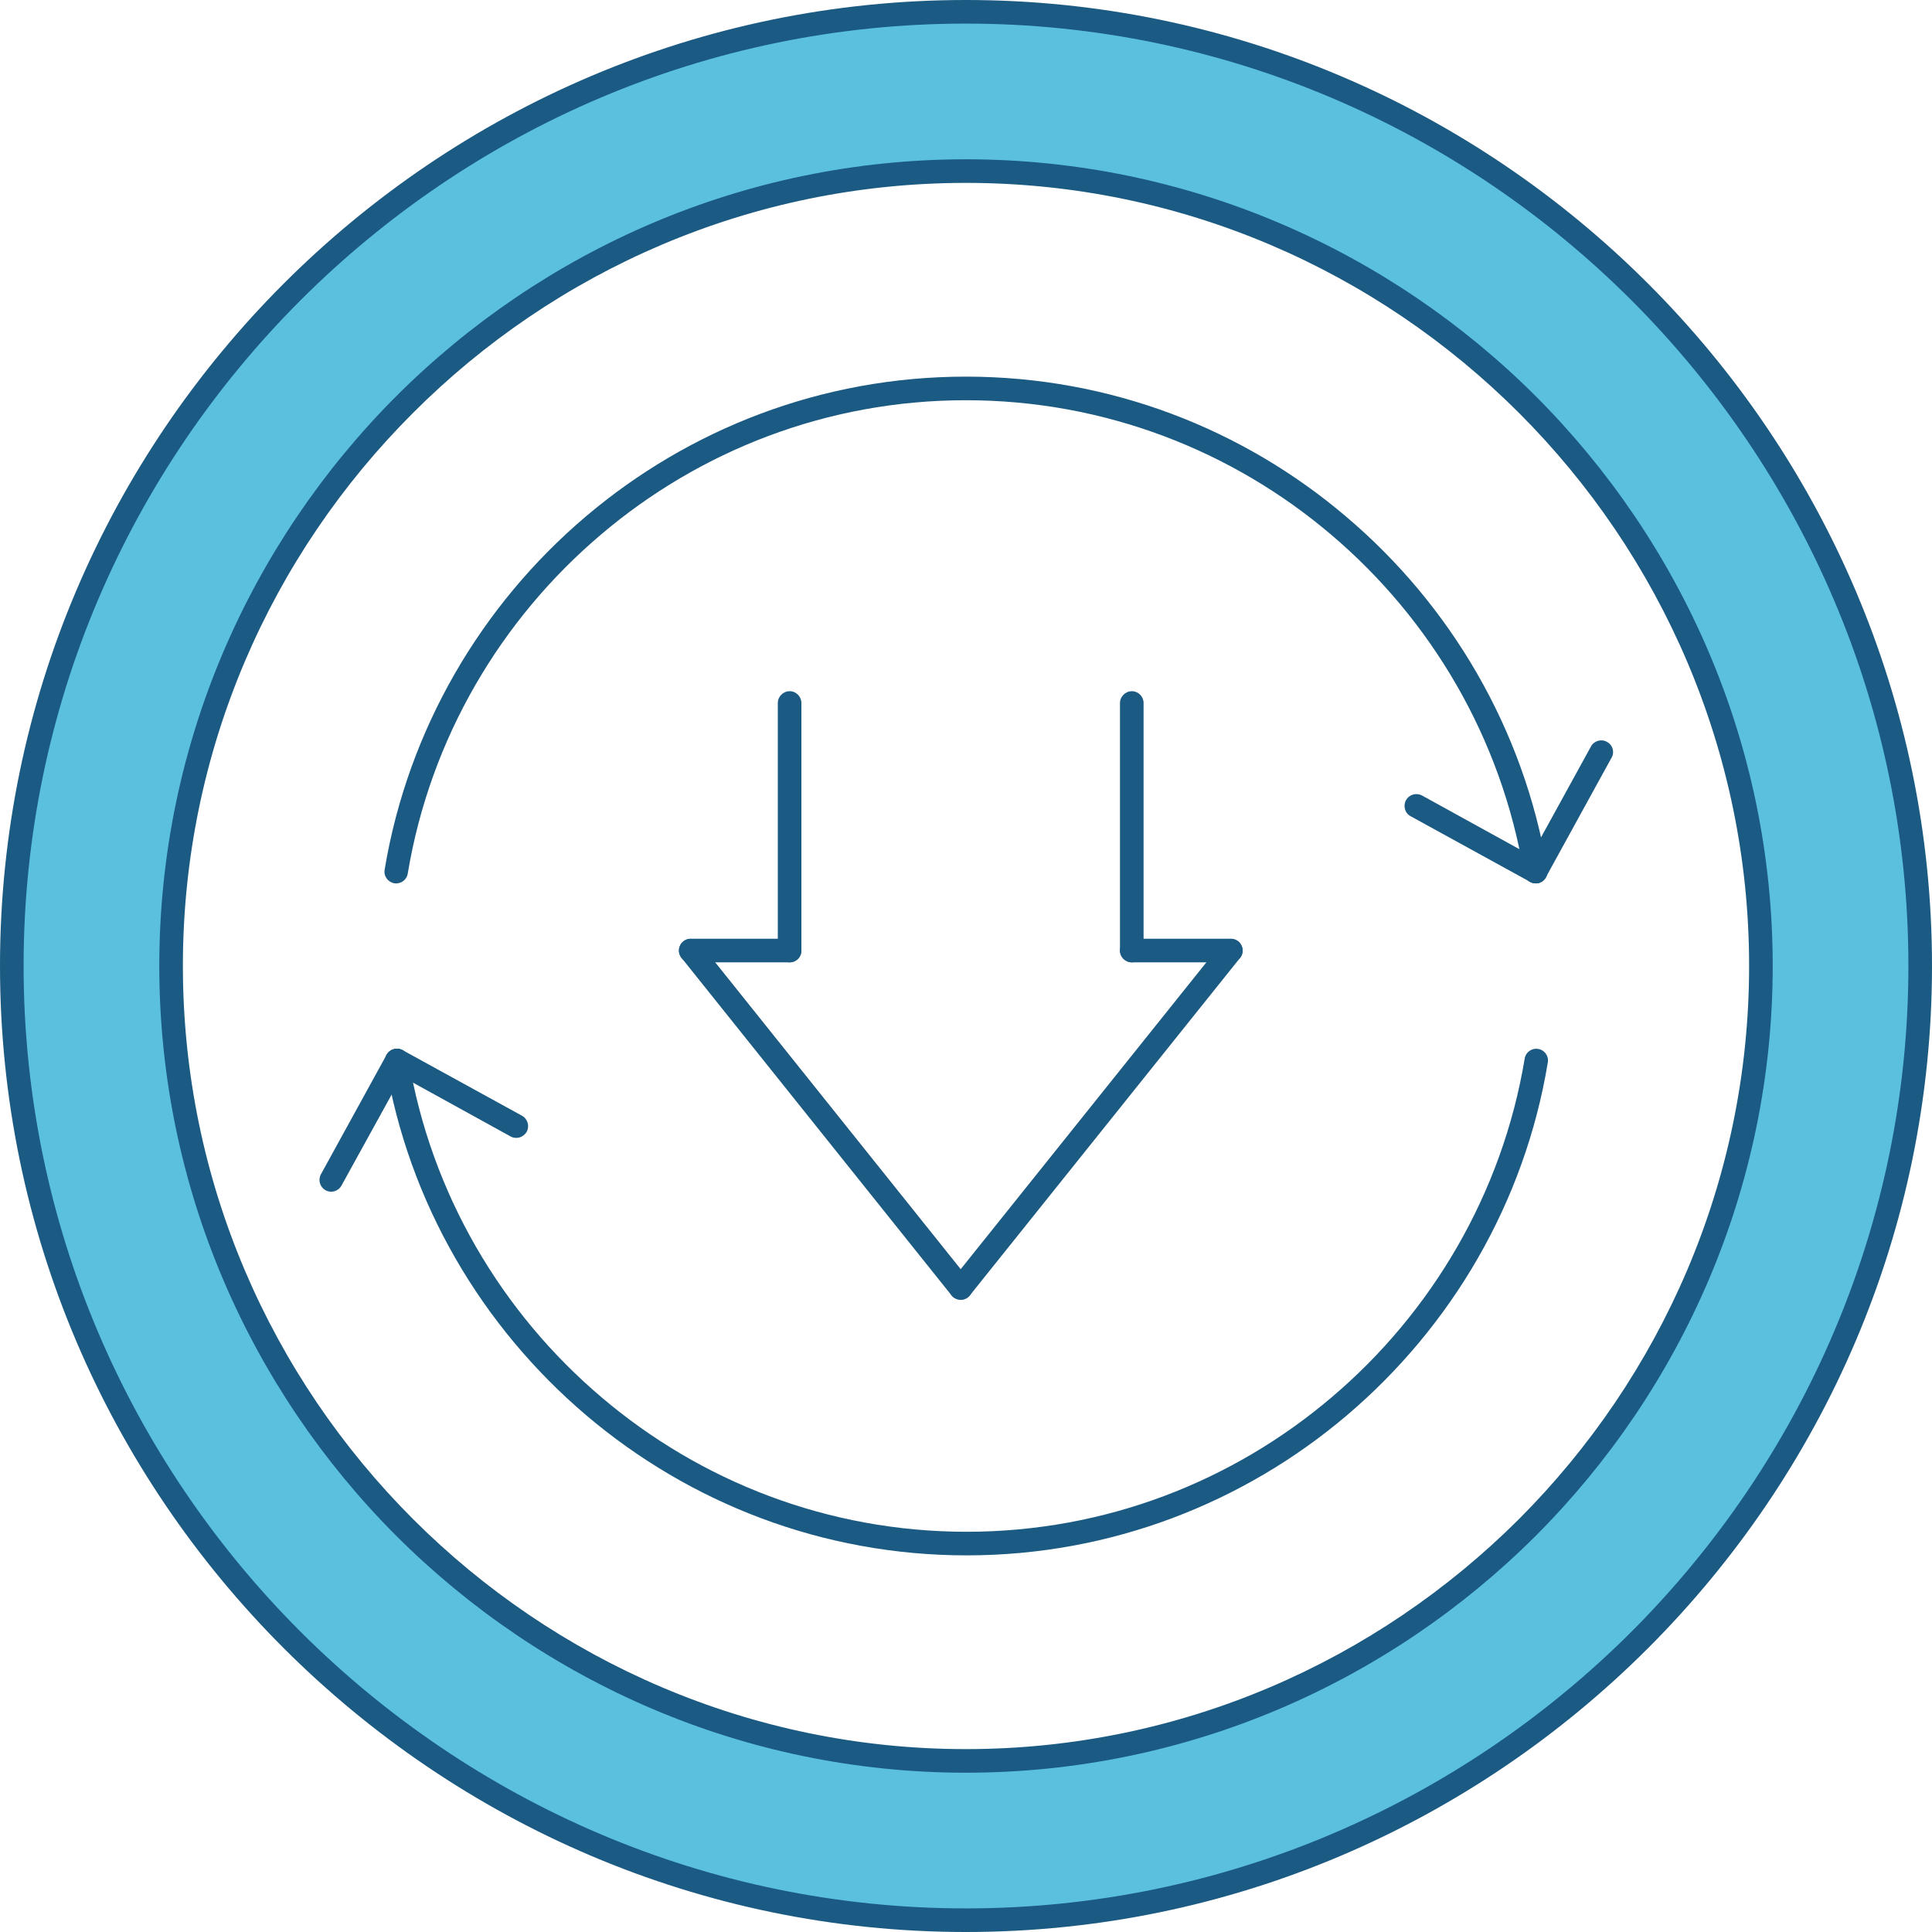 <?xml version="1.0" encoding="UTF-8"?>
<!DOCTYPE svg PUBLIC "-//W3C//DTD SVG 1.1//EN" "http://www.w3.org/Graphics/SVG/1.1/DTD/svg11.dtd">
<!-- Creator: CorelDRAW X8 -->
<svg xmlns="http://www.w3.org/2000/svg" xml:space="preserve" width="81.867mm" height="81.867mm" version="1.1" style="shape-rendering:geometricPrecision; text-rendering:geometricPrecision; image-rendering:optimizeQuality; fill-rule:evenodd; clip-rule:evenodd"
viewBox="0 0 8187 8187"
 xmlns:xlink="http://www.w3.org/1999/xlink">
 <defs>
  <style type="text/css">
   <![CDATA[
    .fil0 {fill:#1B5A82;fill-rule:nonzero}
    .fil1 {fill:#5BC0DE;fill-rule:nonzero}
   ]]>
  </style>
 </defs>
 <g id="Слой_x0020_1">
  <g id="_1275630995808">
   <path class="fil0" d="M3296 2979c0,-27 23,-50 50,-50 28,0 50,23 50,50l0 1049c0,28 -22,50 -50,50 -27,0 -50,-22 -50,-50l0 -1049z"/>
   <path class="fil0" d="M3346 3978c28,0 50,23 50,50 0,28 -22,50 -50,50l-419 0c-28,0 -50,-22 -50,-50 0,-27 22,-50 50,-50l419 0z"/>
   <path class="fil0" d="M4110 5427c17,22 14,53 -8,70 -21,17 -52,14 -70,-8l-1144 -1430c-17,-21 -14,-53 8,-70 21,-17 53,-13 70,8l1144 1430z"/>
   <path class="fil0" d="M4746 2979c0,-27 23,-50 50,-50 28,0 50,23 50,50l0 1049c0,28 -22,50 -50,50 -27,0 -50,-22 -50,-50l0 -1049z"/>
   <path class="fil0" d="M4796 4078c-27,0 -50,-22 -50,-50 0,-27 23,-50 50,-50l420 0c27,0 50,23 50,50 0,28 -23,50 -50,50l-420 0z"/>
   <path class="fil0" d="M4110 5489c-17,22 -48,25 -70,8 -21,-17 -25,-48 -8,-70l1145 -1430c17,-21 48,-25 70,-8 21,17 25,49 8,70l-1145 1430z"/>
   <path class="fil1" d="M4093 723c-1811,0 -3370,1559 -3370,3370 0,1812 1559,3370 3370,3370 1812,0 3371,-1558 3371,-3370 0,-1811 -1559,-3370 -3371,-3370zm0 7458c-2254,0 -4087,-1834 -4087,-4088 0,-2254 1833,-4087 4087,-4087 2254,0 4088,1833 4088,4087 0,2254 -1834,4088 -4088,4088z"/>
   <path class="fil0" d="M4093 8187c-1125,0 -2149,-461 -2891,-1203 -742,-742 -1202,-1765 -1202,-2891 0,-1125 460,-2149 1202,-2891 742,-742 1766,-1202 2891,-1202 1126,0 2149,460 2891,1202 742,742 1203,1766 1203,2891 0,1126 -461,2149 -1203,2891 -742,742 -1765,1203 -2891,1203zm0 -100c1098,0 2097,-450 2821,-1173 723,-724 1173,-1723 1173,-2821 0,-1098 -450,-2096 -1173,-2820 -724,-724 -1723,-1173 -2821,-1173 -1098,0 -2096,449 -2820,1173 -724,724 -1173,1722 -1173,2820 0,1098 449,2097 1173,2821 724,723 1722,1173 2820,1173z"/>
   <path class="fil0" d="M4093 7512c-940,0 -1794,-385 -2414,-1004 -619,-620 -1004,-1475 -1004,-2415 0,-940 385,-1794 1004,-2414 620,-619 1474,-1004 2414,-1004 940,0 1795,385 2415,1004 619,620 1004,1474 1004,2414 0,940 -385,1795 -1004,2415 -620,619 -1475,1004 -2415,1004zm0 -100c913,0 1742,-374 2344,-975 601,-602 975,-1431 975,-2344 0,-912 -374,-1742 -975,-2343 -602,-602 -1431,-975 -2344,-975 -912,0 -1742,373 -2343,975 -602,601 -975,1431 -975,2343 0,913 373,1742 975,2344 601,601 1431,975 2343,975z"/>
   <path class="fil0" d="M1728 3701c-4,28 -30,46 -57,42 -27,-5 -46,-30 -41,-58 99,-595 410,-1121 852,-1496 436,-370 999,-593 1611,-593 613,0 1176,223 1611,593 443,375 754,901 853,1496 4,28 -14,53 -41,58 -28,4 -53,-14 -58,-42 -95,-571 -393,-1076 -818,-1436 -418,-355 -959,-569 -1547,-569 -588,0 -1128,214 -1546,569 -425,360 -724,865 -819,1436z"/>
   <path class="fil0" d="M6551 3717c-13,25 -43,33 -67,20 -25,-13 -33,-44 -20,-68l278 -506c13,-24 44,-33 68,-19 24,13 33,43 19,67l-278 506z"/>
   <path class="fil0" d="M6532 3650c24,13 33,43 19,67 -13,25 -43,33 -67,20l-506 -278c-25,-13 -33,-44 -20,-68 13,-24 43,-33 68,-20l506 279z"/>
   <path class="fil0" d="M6461 4486c4,-27 30,-46 57,-41 27,4 46,30 41,57 -98,595 -410,1121 -852,1496 -436,370 -999,593 -1611,593 -612,0 -1175,-223 -1611,-593 -442,-375 -754,-901 -852,-1496 -5,-27 14,-53 41,-57 27,-5 53,14 57,41 95,571 394,1076 819,1436 418,355 958,569 1546,569 588,0 1128,-214 1546,-569 425,-360 724,-865 819,-1436z"/>
   <path class="fil0" d="M1638 4470c13,-24 44,-33 68,-20 24,13 33,44 20,68l-279 506c-13,24 -43,33 -67,20 -25,-14 -33,-44 -20,-68l278 -506z"/>
   <path class="fil0" d="M1658 4537c-24,-13 -33,-43 -20,-67 13,-24 44,-33 68,-20l506 278c24,13 33,44 20,68 -14,24 -44,33 -68,20l-506 -279z"/>
  </g>
 </g>
</svg>
